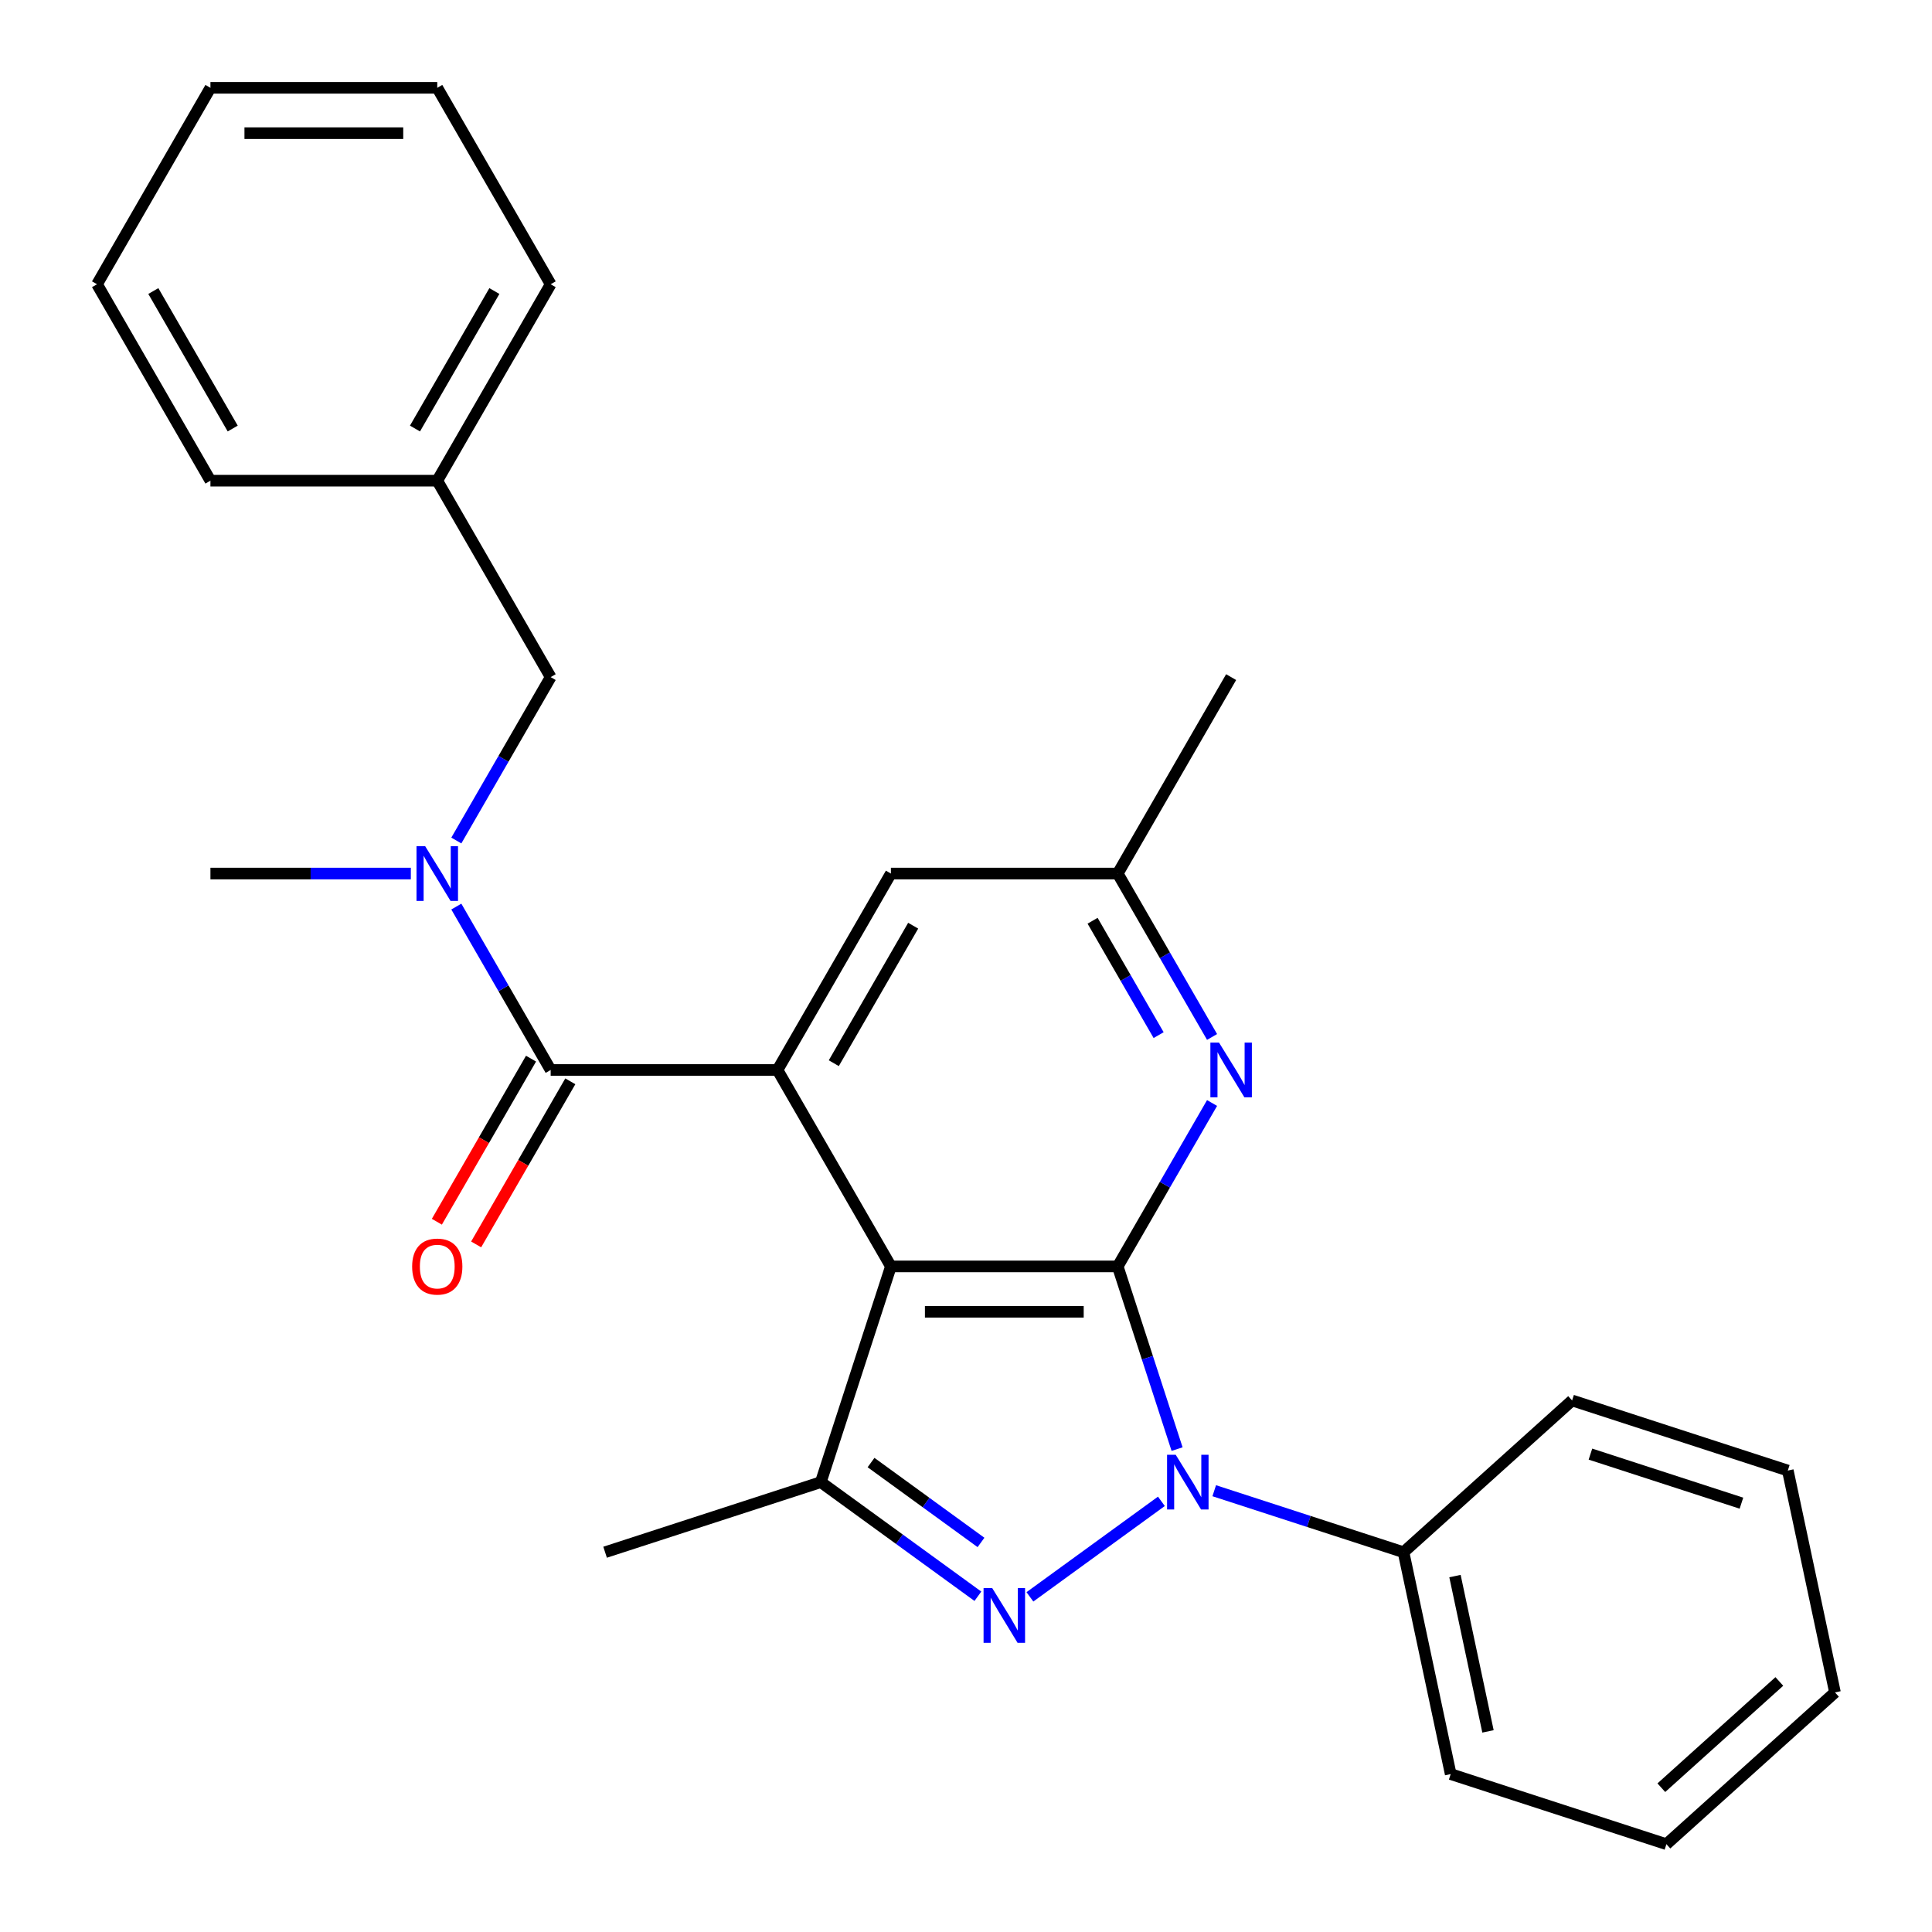 <?xml version='1.0' encoding='iso-8859-1'?>
<svg version='1.1' baseProfile='full'
              xmlns='http://www.w3.org/2000/svg'
                      xmlns:rdkit='http://www.rdkit.org/xml'
                      xmlns:xlink='http://www.w3.org/1999/xlink'
                  xml:space='preserve'
width='1000px' height='1000px' viewBox='0 0 1000 1000'>
<!-- END OF HEADER -->
<rect style='opacity:1.0;fill:#FFFFFF;stroke:none' width='1000' height='1000' x='0' y='0'> </rect>
<path class='bond-0' d='M 578.531,655.494 L 593.893,702.775' style='fill:none;fill-rule:evenodd;stroke:#000000;stroke-width:6px;stroke-linecap:butt;stroke-linejoin:miter;stroke-opacity:1' />
<path class='bond-0' d='M 593.893,702.775 L 609.256,750.055' style='fill:none;fill-rule:evenodd;stroke:#0000FF;stroke-width:6px;stroke-linecap:butt;stroke-linejoin:miter;stroke-opacity:1' />
<path class='bond-1' d='M 578.531,655.494 L 461.129,655.494' style='fill:none;fill-rule:evenodd;stroke:#000000;stroke-width:6px;stroke-linecap:butt;stroke-linejoin:miter;stroke-opacity:1' />
<path class='bond-1' d='M 560.921,678.975 L 478.739,678.975' style='fill:none;fill-rule:evenodd;stroke:#000000;stroke-width:6px;stroke-linecap:butt;stroke-linejoin:miter;stroke-opacity:1' />
<path class='bond-6' d='M 578.531,655.494 L 602.947,613.205' style='fill:none;fill-rule:evenodd;stroke:#000000;stroke-width:6px;stroke-linecap:butt;stroke-linejoin:miter;stroke-opacity:1' />
<path class='bond-6' d='M 602.947,613.205 L 627.362,570.916' style='fill:none;fill-rule:evenodd;stroke:#0000FF;stroke-width:6px;stroke-linecap:butt;stroke-linejoin:miter;stroke-opacity:1' />
<path class='bond-2' d='M 601.135,777.086 L 533.082,826.529' style='fill:none;fill-rule:evenodd;stroke:#0000FF;stroke-width:6px;stroke-linecap:butt;stroke-linejoin:miter;stroke-opacity:1' />
<path class='bond-9' d='M 628.485,771.594 L 677.476,787.512' style='fill:none;fill-rule:evenodd;stroke:#0000FF;stroke-width:6px;stroke-linecap:butt;stroke-linejoin:miter;stroke-opacity:1' />
<path class='bond-9' d='M 677.476,787.512 L 726.466,803.43' style='fill:none;fill-rule:evenodd;stroke:#000000;stroke-width:6px;stroke-linecap:butt;stroke-linejoin:miter;stroke-opacity:1' />
<path class='bond-3' d='M 461.129,655.494 L 402.428,553.821' style='fill:none;fill-rule:evenodd;stroke:#000000;stroke-width:6px;stroke-linecap:butt;stroke-linejoin:miter;stroke-opacity:1' />
<path class='bond-4' d='M 461.129,655.494 L 424.85,767.15' style='fill:none;fill-rule:evenodd;stroke:#000000;stroke-width:6px;stroke-linecap:butt;stroke-linejoin:miter;stroke-opacity:1' />
<path class='bond-27' d='M 506.155,826.222 L 465.502,796.686' style='fill:none;fill-rule:evenodd;stroke:#0000FF;stroke-width:6px;stroke-linecap:butt;stroke-linejoin:miter;stroke-opacity:1' />
<path class='bond-27' d='M 465.502,796.686 L 424.85,767.15' style='fill:none;fill-rule:evenodd;stroke:#000000;stroke-width:6px;stroke-linecap:butt;stroke-linejoin:miter;stroke-opacity:1' />
<path class='bond-27' d='M 507.761,798.365 L 479.304,777.69' style='fill:none;fill-rule:evenodd;stroke:#0000FF;stroke-width:6px;stroke-linecap:butt;stroke-linejoin:miter;stroke-opacity:1' />
<path class='bond-27' d='M 479.304,777.69 L 450.847,757.015' style='fill:none;fill-rule:evenodd;stroke:#000000;stroke-width:6px;stroke-linecap:butt;stroke-linejoin:miter;stroke-opacity:1' />
<path class='bond-5' d='M 402.428,553.821 L 285.026,553.821' style='fill:none;fill-rule:evenodd;stroke:#000000;stroke-width:6px;stroke-linecap:butt;stroke-linejoin:miter;stroke-opacity:1' />
<path class='bond-28' d='M 402.428,553.821 L 461.129,452.148' style='fill:none;fill-rule:evenodd;stroke:#000000;stroke-width:6px;stroke-linecap:butt;stroke-linejoin:miter;stroke-opacity:1' />
<path class='bond-28' d='M 431.568,550.31 L 472.658,479.139' style='fill:none;fill-rule:evenodd;stroke:#000000;stroke-width:6px;stroke-linecap:butt;stroke-linejoin:miter;stroke-opacity:1' />
<path class='bond-13' d='M 424.85,767.15 L 313.194,803.43' style='fill:none;fill-rule:evenodd;stroke:#000000;stroke-width:6px;stroke-linecap:butt;stroke-linejoin:miter;stroke-opacity:1' />
<path class='bond-7' d='M 285.026,553.821 L 260.61,511.532' style='fill:none;fill-rule:evenodd;stroke:#000000;stroke-width:6px;stroke-linecap:butt;stroke-linejoin:miter;stroke-opacity:1' />
<path class='bond-7' d='M 260.61,511.532 L 236.194,469.243' style='fill:none;fill-rule:evenodd;stroke:#0000FF;stroke-width:6px;stroke-linecap:butt;stroke-linejoin:miter;stroke-opacity:1' />
<path class='bond-11' d='M 274.858,547.951 L 250.489,590.16' style='fill:none;fill-rule:evenodd;stroke:#000000;stroke-width:6px;stroke-linecap:butt;stroke-linejoin:miter;stroke-opacity:1' />
<path class='bond-11' d='M 250.489,590.16 L 226.119,632.369' style='fill:none;fill-rule:evenodd;stroke:#FF0000;stroke-width:6px;stroke-linecap:butt;stroke-linejoin:miter;stroke-opacity:1' />
<path class='bond-11' d='M 295.193,559.691 L 270.824,601.9' style='fill:none;fill-rule:evenodd;stroke:#000000;stroke-width:6px;stroke-linecap:butt;stroke-linejoin:miter;stroke-opacity:1' />
<path class='bond-11' d='M 270.824,601.9 L 246.454,644.109' style='fill:none;fill-rule:evenodd;stroke:#FF0000;stroke-width:6px;stroke-linecap:butt;stroke-linejoin:miter;stroke-opacity:1' />
<path class='bond-10' d='M 627.362,536.726 L 602.947,494.437' style='fill:none;fill-rule:evenodd;stroke:#0000FF;stroke-width:6px;stroke-linecap:butt;stroke-linejoin:miter;stroke-opacity:1' />
<path class='bond-10' d='M 602.947,494.437 L 578.531,452.148' style='fill:none;fill-rule:evenodd;stroke:#000000;stroke-width:6px;stroke-linecap:butt;stroke-linejoin:miter;stroke-opacity:1' />
<path class='bond-10' d='M 599.703,535.779 L 582.612,506.177' style='fill:none;fill-rule:evenodd;stroke:#0000FF;stroke-width:6px;stroke-linecap:butt;stroke-linejoin:miter;stroke-opacity:1' />
<path class='bond-10' d='M 582.612,506.177 L 565.521,476.575' style='fill:none;fill-rule:evenodd;stroke:#000000;stroke-width:6px;stroke-linecap:butt;stroke-linejoin:miter;stroke-opacity:1' />
<path class='bond-12' d='M 236.194,435.053 L 260.61,392.763' style='fill:none;fill-rule:evenodd;stroke:#0000FF;stroke-width:6px;stroke-linecap:butt;stroke-linejoin:miter;stroke-opacity:1' />
<path class='bond-12' d='M 260.61,392.763 L 285.026,350.474' style='fill:none;fill-rule:evenodd;stroke:#000000;stroke-width:6px;stroke-linecap:butt;stroke-linejoin:miter;stroke-opacity:1' />
<path class='bond-15' d='M 212.65,452.148 L 160.786,452.148' style='fill:none;fill-rule:evenodd;stroke:#0000FF;stroke-width:6px;stroke-linecap:butt;stroke-linejoin:miter;stroke-opacity:1' />
<path class='bond-15' d='M 160.786,452.148 L 108.922,452.148' style='fill:none;fill-rule:evenodd;stroke:#000000;stroke-width:6px;stroke-linecap:butt;stroke-linejoin:miter;stroke-opacity:1' />
<path class='bond-8' d='M 461.129,452.148 L 578.531,452.148' style='fill:none;fill-rule:evenodd;stroke:#000000;stroke-width:6px;stroke-linecap:butt;stroke-linejoin:miter;stroke-opacity:1' />
<path class='bond-16' d='M 726.466,803.43 L 750.876,918.266' style='fill:none;fill-rule:evenodd;stroke:#000000;stroke-width:6px;stroke-linecap:butt;stroke-linejoin:miter;stroke-opacity:1' />
<path class='bond-16' d='M 753.095,815.773 L 770.182,896.159' style='fill:none;fill-rule:evenodd;stroke:#000000;stroke-width:6px;stroke-linecap:butt;stroke-linejoin:miter;stroke-opacity:1' />
<path class='bond-17' d='M 726.466,803.43 L 813.713,724.872' style='fill:none;fill-rule:evenodd;stroke:#000000;stroke-width:6px;stroke-linecap:butt;stroke-linejoin:miter;stroke-opacity:1' />
<path class='bond-18' d='M 578.531,452.148 L 637.232,350.474' style='fill:none;fill-rule:evenodd;stroke:#000000;stroke-width:6px;stroke-linecap:butt;stroke-linejoin:miter;stroke-opacity:1' />
<path class='bond-14' d='M 285.026,350.474 L 226.325,248.801' style='fill:none;fill-rule:evenodd;stroke:#000000;stroke-width:6px;stroke-linecap:butt;stroke-linejoin:miter;stroke-opacity:1' />
<path class='bond-19' d='M 226.325,248.801 L 285.026,147.128' style='fill:none;fill-rule:evenodd;stroke:#000000;stroke-width:6px;stroke-linecap:butt;stroke-linejoin:miter;stroke-opacity:1' />
<path class='bond-19' d='M 214.795,221.81 L 255.886,150.639' style='fill:none;fill-rule:evenodd;stroke:#000000;stroke-width:6px;stroke-linecap:butt;stroke-linejoin:miter;stroke-opacity:1' />
<path class='bond-20' d='M 226.325,248.801 L 108.922,248.801' style='fill:none;fill-rule:evenodd;stroke:#000000;stroke-width:6px;stroke-linecap:butt;stroke-linejoin:miter;stroke-opacity:1' />
<path class='bond-22' d='M 750.876,918.266 L 862.532,954.545' style='fill:none;fill-rule:evenodd;stroke:#000000;stroke-width:6px;stroke-linecap:butt;stroke-linejoin:miter;stroke-opacity:1' />
<path class='bond-21' d='M 813.713,724.872 L 925.369,761.151' style='fill:none;fill-rule:evenodd;stroke:#000000;stroke-width:6px;stroke-linecap:butt;stroke-linejoin:miter;stroke-opacity:1' />
<path class='bond-21' d='M 823.206,752.645 L 901.365,778.041' style='fill:none;fill-rule:evenodd;stroke:#000000;stroke-width:6px;stroke-linecap:butt;stroke-linejoin:miter;stroke-opacity:1' />
<path class='bond-24' d='M 285.026,147.128 L 226.325,45.455' style='fill:none;fill-rule:evenodd;stroke:#000000;stroke-width:6px;stroke-linecap:butt;stroke-linejoin:miter;stroke-opacity:1' />
<path class='bond-23' d='M 108.922,248.801 L 50.221,147.128' style='fill:none;fill-rule:evenodd;stroke:#000000;stroke-width:6px;stroke-linecap:butt;stroke-linejoin:miter;stroke-opacity:1' />
<path class='bond-23' d='M 120.452,221.81 L 79.361,150.639' style='fill:none;fill-rule:evenodd;stroke:#000000;stroke-width:6px;stroke-linecap:butt;stroke-linejoin:miter;stroke-opacity:1' />
<path class='bond-25' d='M 925.369,761.151 L 949.779,875.988' style='fill:none;fill-rule:evenodd;stroke:#000000;stroke-width:6px;stroke-linecap:butt;stroke-linejoin:miter;stroke-opacity:1' />
<path class='bond-29' d='M 862.532,954.545 L 949.779,875.988' style='fill:none;fill-rule:evenodd;stroke:#000000;stroke-width:6px;stroke-linecap:butt;stroke-linejoin:miter;stroke-opacity:1' />
<path class='bond-29' d='M 859.907,925.312 L 920.98,870.322' style='fill:none;fill-rule:evenodd;stroke:#000000;stroke-width:6px;stroke-linecap:butt;stroke-linejoin:miter;stroke-opacity:1' />
<path class='bond-26' d='M 50.221,147.128 L 108.922,45.455' style='fill:none;fill-rule:evenodd;stroke:#000000;stroke-width:6px;stroke-linecap:butt;stroke-linejoin:miter;stroke-opacity:1' />
<path class='bond-30' d='M 226.325,45.455 L 108.922,45.455' style='fill:none;fill-rule:evenodd;stroke:#000000;stroke-width:6px;stroke-linecap:butt;stroke-linejoin:miter;stroke-opacity:1' />
<path class='bond-30' d='M 208.714,68.935 L 126.533,68.935' style='fill:none;fill-rule:evenodd;stroke:#000000;stroke-width:6px;stroke-linecap:butt;stroke-linejoin:miter;stroke-opacity:1' />
<path  class='atom-1' d='M 608.55 752.99
L 617.83 767.99
Q 618.75 769.47, 620.23 772.15
Q 621.71 774.83, 621.79 774.99
L 621.79 752.99
L 625.55 752.99
L 625.55 781.31
L 621.67 781.31
L 611.71 764.91
Q 610.55 762.99, 609.31 760.79
Q 608.11 758.59, 607.75 757.91
L 607.75 781.31
L 604.07 781.31
L 604.07 752.99
L 608.55 752.99
' fill='#0000FF'/>
<path  class='atom-3' d='M 513.57 821.998
L 522.85 836.998
Q 523.77 838.478, 525.25 841.158
Q 526.73 843.838, 526.81 843.998
L 526.81 821.998
L 530.57 821.998
L 530.57 850.318
L 526.69 850.318
L 516.73 833.918
Q 515.57 831.998, 514.33 829.798
Q 513.13 827.598, 512.77 826.918
L 512.77 850.318
L 509.09 850.318
L 509.09 821.998
L 513.57 821.998
' fill='#0000FF'/>
<path  class='atom-7' d='M 630.972 539.661
L 640.252 554.661
Q 641.172 556.141, 642.652 558.821
Q 644.132 561.501, 644.212 561.661
L 644.212 539.661
L 647.972 539.661
L 647.972 567.981
L 644.092 567.981
L 634.132 551.581
Q 632.972 549.661, 631.732 547.461
Q 630.532 545.261, 630.172 544.581
L 630.172 567.981
L 626.492 567.981
L 626.492 539.661
L 630.972 539.661
' fill='#0000FF'/>
<path  class='atom-8' d='M 220.065 437.988
L 229.345 452.988
Q 230.265 454.468, 231.745 457.148
Q 233.225 459.828, 233.305 459.988
L 233.305 437.988
L 237.065 437.988
L 237.065 466.308
L 233.185 466.308
L 223.225 449.908
Q 222.065 447.988, 220.825 445.788
Q 219.625 443.588, 219.265 442.908
L 219.265 466.308
L 215.585 466.308
L 215.585 437.988
L 220.065 437.988
' fill='#0000FF'/>
<path  class='atom-12' d='M 213.325 655.574
Q 213.325 648.774, 216.685 644.974
Q 220.045 641.174, 226.325 641.174
Q 232.605 641.174, 235.965 644.974
Q 239.325 648.774, 239.325 655.574
Q 239.325 662.454, 235.925 666.374
Q 232.525 670.254, 226.325 670.254
Q 220.085 670.254, 216.685 666.374
Q 213.325 662.494, 213.325 655.574
M 226.325 667.054
Q 230.645 667.054, 232.965 664.174
Q 235.325 661.254, 235.325 655.574
Q 235.325 650.014, 232.965 647.214
Q 230.645 644.374, 226.325 644.374
Q 222.005 644.374, 219.645 647.174
Q 217.325 649.974, 217.325 655.574
Q 217.325 661.294, 219.645 664.174
Q 222.005 667.054, 226.325 667.054
' fill='#FF0000'/>
</svg>
